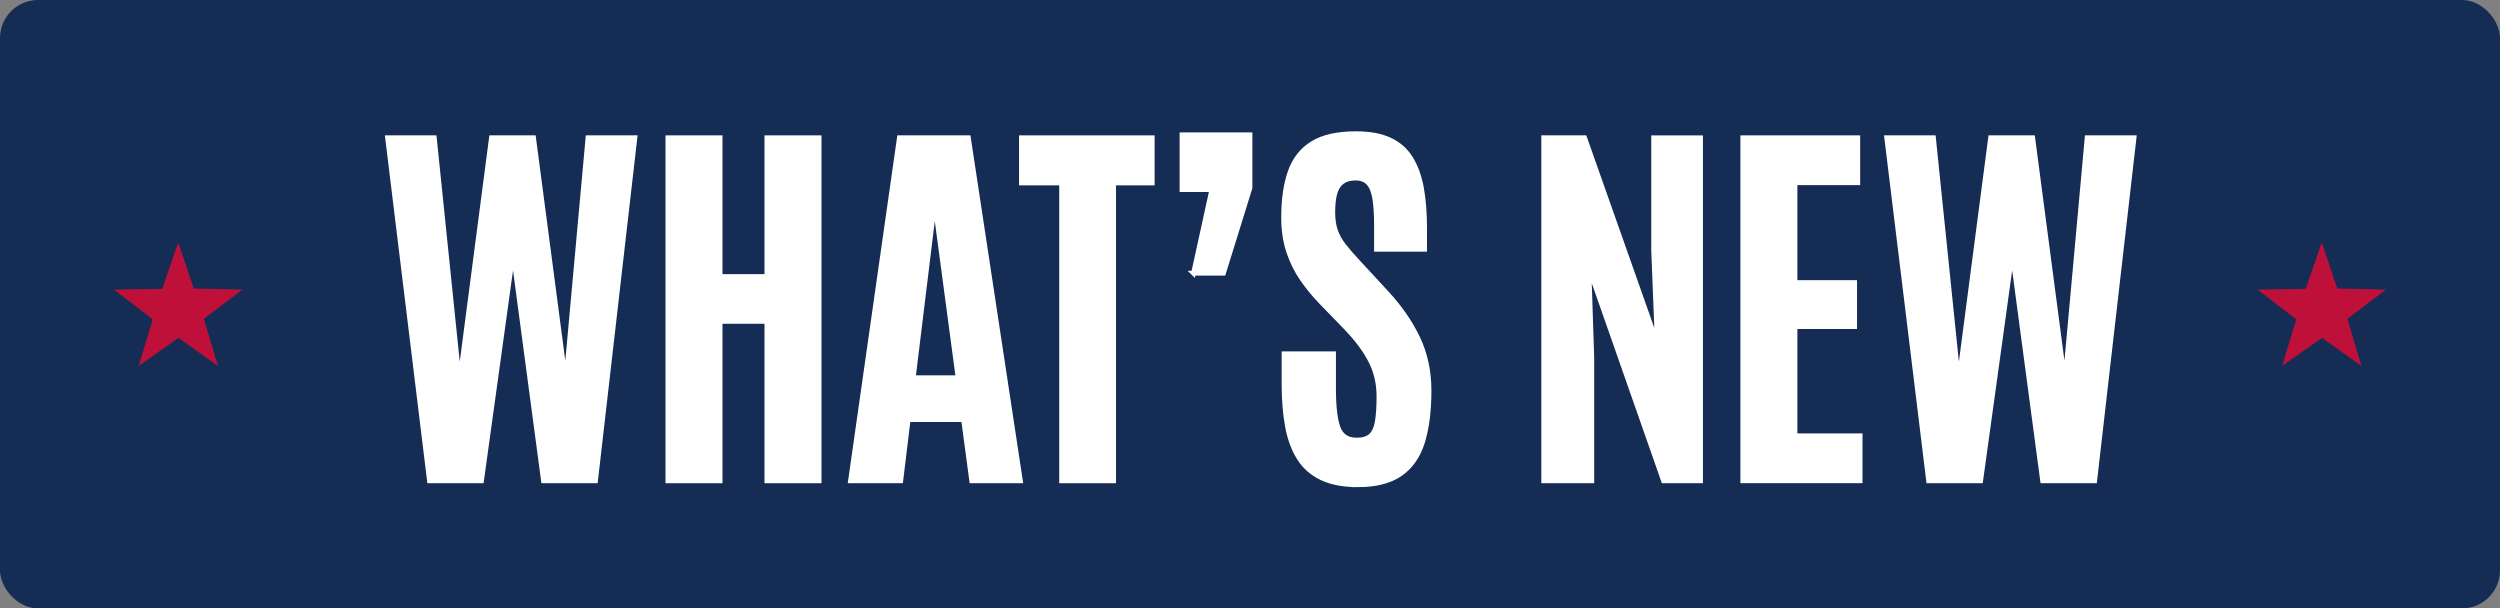 <?xml version="1.0" encoding="UTF-8"?><svg id="Layer_1" xmlns="http://www.w3.org/2000/svg" viewBox="0 0 526 128"><rect x="0" y="0" width="526" height="128" fill="#808080" stroke="none"/><defs><style>.cls-1{fill:#031e4e;opacity:.85;}.cls-1,.cls-2{isolation:isolate;}.cls-1,.cls-3{stroke-width:0px;}.cls-4{fill:#fff;stroke:#fff;stroke-miterlimit:10;}.cls-3{fill:#be1039;fill-rule:evenodd;}</style></defs><rect id="Rectangle" class="cls-1" width="526" height="128" rx="8" ry="8"/><polygon id="Fill-34" class="cls-3" points="37.5 51 34.13 60.78 24 60.93 32.14 67.2 29.15 77 37.56 71.09 45.85 77 42.9 67.08 51 60.93 40.77 60.7 37.5 51"/><polygon id="Fill-34-Copy" class="cls-3" points="488.5 51 485.13 60.78 475 60.93 483.14 67.2 480.15 77 488.56 71.09 496.85 77 493.9 67.08 502 60.93 491.77 60.7 488.5 51"/><g id="Title" class="cls-2"><g class="cls-2"><path class="cls-4" d="M90.36,101.17l-8.82-72.19h9.84l5.29,51.43,6.73-51.43h8.86l6.77,51.43,4.68-51.43h9.88l-8.29,72.19h-10.95l-6.4-47.99-6.64,47.99h-10.95Z"/><path class="cls-4" d="M140.52,101.17V28.98h10.99v29.2h9.84v-29.2h10.99v72.19h-10.99v-33.55h-9.84v33.55h-10.99Z"/><path class="cls-4" d="M178.94,101.17l10.29-72.19h14.52l10.95,72.19h-10.25l-1.72-12.88h-11.65l-1.56,12.88h-10.58ZM192.15,79.47h9.43l-4.84-36.26h-.16l-4.43,36.26Z"/><path class="cls-4" d="M223.36,101.17v-62.67h-8.45v-9.52h27.52v9.52h-8.12v62.67h-10.95Z"/><path class="cls-4" d="M251.11,57.49l3.86-17.6h-6.28v-11.53h14.31v11.16l-5.58,17.96h-6.32Z"/><path class="cls-4" d="M285.67,101.99c-3.01,0-5.52-.47-7.53-1.42s-3.6-2.32-4.76-4.14c-1.16-1.82-1.99-4.03-2.48-6.64s-.74-5.58-.74-8.92v-6.44h10.42v7.26c0,3.88.33,6.67.98,8.37s1.95,2.54,3.9,2.54c1.31,0,2.3-.31,2.97-.92.67-.62,1.12-1.6,1.35-2.95.23-1.35.35-3.12.35-5.31,0-2.71-.57-5.18-1.7-7.42-1.13-2.24-2.85-4.57-5.15-6.97l-5.33-5.5c-1.48-1.53-2.81-3.16-4-4.88s-2.13-3.64-2.83-5.76-1.05-4.49-1.05-7.12c0-3.8.46-7.01,1.39-9.64.93-2.62,2.5-4.61,4.72-5.97s5.25-2.03,9.11-2.03c2.9,0,5.28.44,7.16,1.33,1.87.89,3.34,2.19,4.39,3.9,1.05,1.71,1.8,3.79,2.24,6.23.44,2.45.66,5.24.66,8.39v4.47h-10.13v-5.17c0-2.19-.12-4.01-.35-5.46-.23-1.45-.66-2.54-1.29-3.26-.63-.72-1.54-1.09-2.75-1.09s-2.08.25-2.79.76c-.71.51-1.22,1.29-1.54,2.34-.31,1.05-.47,2.41-.47,4.08,0,1.5.19,2.8.57,3.9.38,1.09.97,2.15,1.76,3.16.79,1.01,1.78,2.15,2.95,3.4l5.95,6.44c2.84,3.06,5.06,6.25,6.64,9.56,1.58,3.31,2.38,7,2.38,11.07,0,4.32-.47,7.95-1.39,10.89-.93,2.94-2.49,5.16-4.68,6.67-2.19,1.5-5.17,2.26-8.94,2.26Z"/><path class="cls-4" d="M324.79,101.17V28.98h8.61l15.3,43.31-.78-19.69v-23.62h9.88v72.19h-7.79l-15.71-44.83.62,18.95v25.88h-10.13Z"/><path class="cls-4" d="M366.68,101.17V28.98h24.2v9.47h-13.21v21h12.55v9.27h-12.55v22.97h13.7v9.47h-24.69Z"/><path class="cls-4" d="M405.78,101.17l-8.82-72.19h9.84l5.29,51.43,6.73-51.43h8.86l6.77,51.43,4.68-51.43h9.88l-8.29,72.19h-10.95l-6.4-47.99-6.64,47.99h-10.95Z"/></g></g></svg>